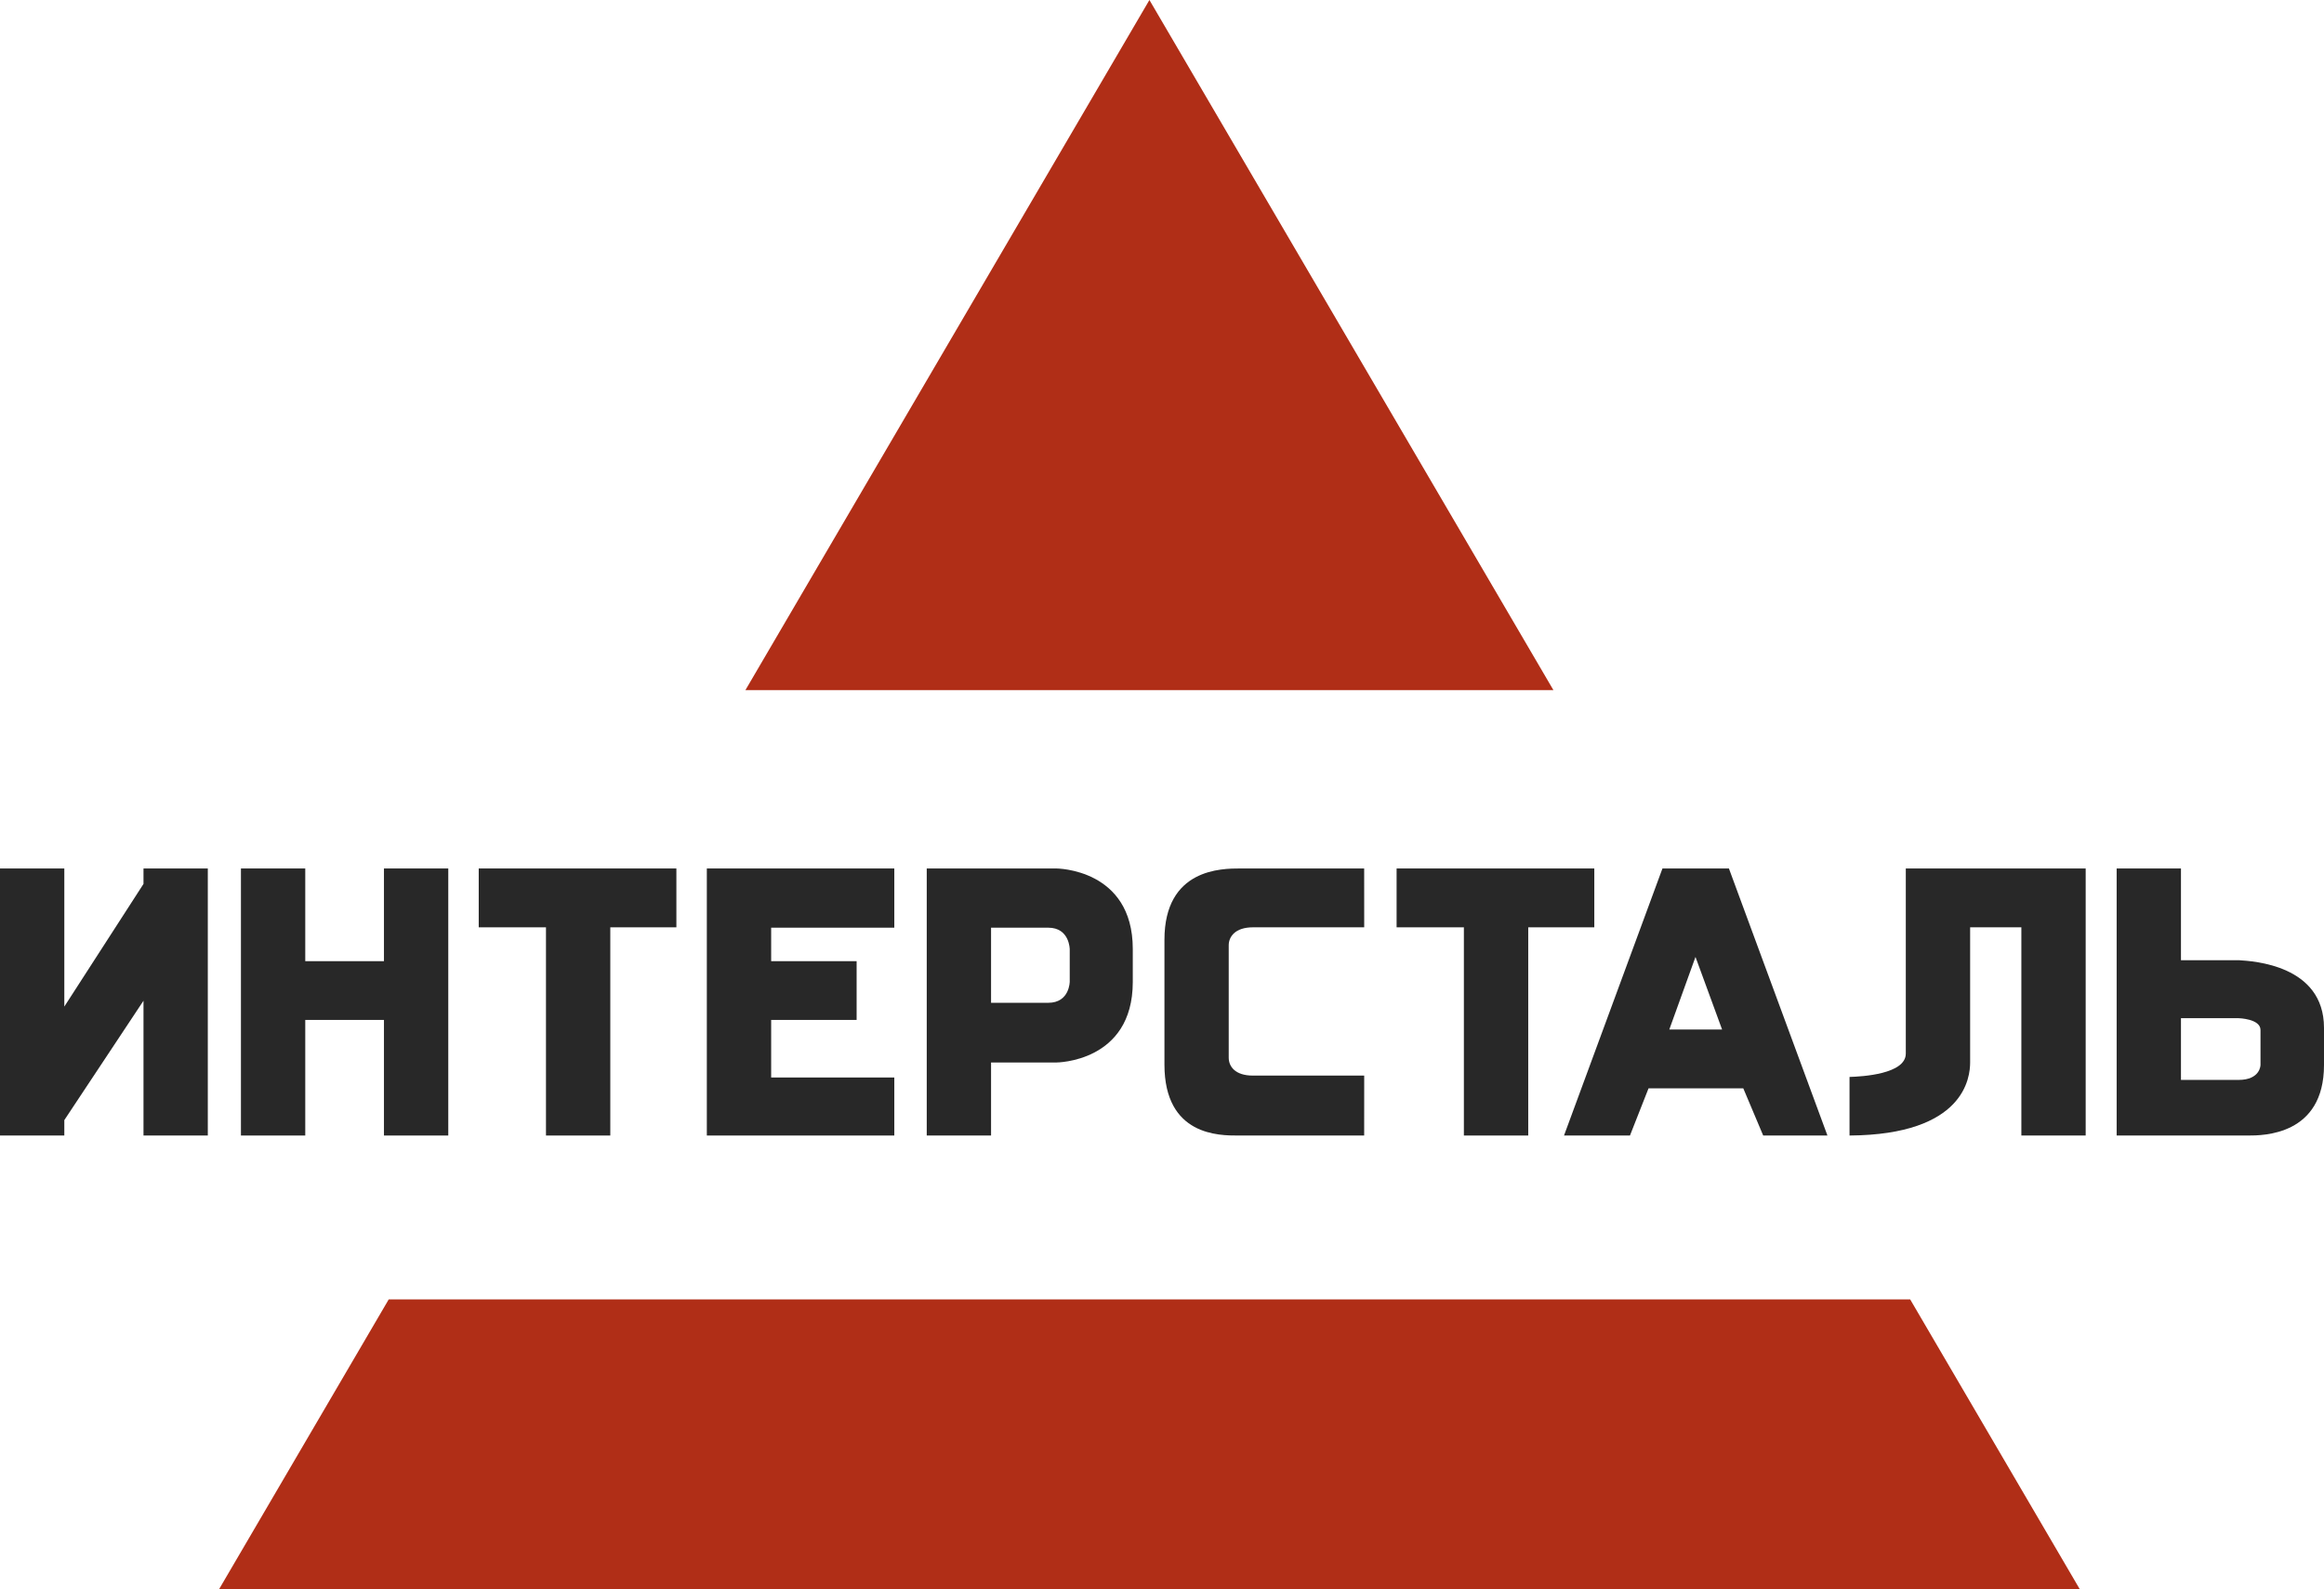 <svg width="117" height="80" viewBox="0 0 117 80" fill="none" xmlns="http://www.w3.org/2000/svg">
<path fill-rule="evenodd" clip-rule="evenodd" d="M57.867 0L37.526 34.739H78.207L57.867 0ZM96.167 65.406H19.569L11.024 80H104.71L96.167 65.406Z" fill="#B02E17"/>
<path fill-rule="evenodd" clip-rule="evenodd" d="M3.238 50.666L7.224 44.492V43.714H10.462V57.156H7.224V50.371L3.238 56.38V57.156H0V43.714H3.238V50.666Z" fill="#282828"/>
<path fill-rule="evenodd" clip-rule="evenodd" d="M19.33 57.156V51.337H15.368V57.156H12.13V43.714H15.368V48.38H19.33V43.714H22.568V57.156H19.33Z" fill="#282828"/>
<path fill-rule="evenodd" clip-rule="evenodd" d="M30.725 46.676V57.156H27.487V46.676H24.101V43.714H34.052V46.676H30.725Z" fill="#282828"/>
<path fill-rule="evenodd" clip-rule="evenodd" d="M76.938 46.676V57.156H73.698V46.676H70.311V43.714H80.264V46.676H76.938Z" fill="#282828"/>
<path fill-rule="evenodd" clip-rule="evenodd" d="M35.585 57.156V43.714H45.023V46.694H38.823V48.38H43.126V51.337H38.823V54.235H45.023V57.156H35.585Z" fill="#282828"/>
<path fill-rule="evenodd" clip-rule="evenodd" d="M53.855 47.786C53.855 47.786 53.855 46.694 52.772 46.694H49.894V50.475H52.772C53.855 50.475 53.855 49.407 53.855 49.407V47.786ZM53.176 53.48H49.894V57.156H46.656V43.714H53.176C53.176 43.714 57.029 43.714 57.029 47.766V49.428C57.029 53.48 53.176 53.48 53.176 53.48Z" fill="#282828"/>
<path fill-rule="evenodd" clip-rule="evenodd" d="M68.68 46.676H63.074C62.18 46.676 61.859 47.156 61.859 47.578V53.237C61.859 53.677 62.18 54.139 63.074 54.139H68.68L68.678 57.156H62.321C61.406 57.156 58.623 57.18 58.623 53.585V47.306C58.623 43.714 61.516 43.714 62.434 43.714H68.678L68.68 46.676Z" fill="#282828"/>
<path fill-rule="evenodd" clip-rule="evenodd" d="M85.358 48.166L84.039 51.821H86.698L85.358 48.166ZM88.767 57.156L87.765 54.782H82.994L82.059 57.156H78.739L83.695 43.714H87.041L92.001 57.156H88.767Z" fill="#282828"/>
<path fill-rule="evenodd" clip-rule="evenodd" d="M101.764 46.676H99.185V53.472C99.185 54.207 98.93 57.116 93.113 57.156V54.207C93.753 54.188 95.946 54.064 95.946 53.031V43.714H105.002V57.156H101.764V46.676Z" fill="#282828"/>
<path fill-rule="evenodd" clip-rule="evenodd" d="M109.799 54.357H112.697C113.803 54.357 113.803 53.606 113.803 53.606V51.842C113.803 51.276 112.697 51.25 112.697 51.25H109.799V54.357ZM112.74 48.333C113.402 48.378 117 48.564 117 51.737V53.606C117 57.156 113.922 57.156 113.179 57.156H106.561V43.714H109.799V48.333H112.74Z" fill="#282828"/>
</svg>
